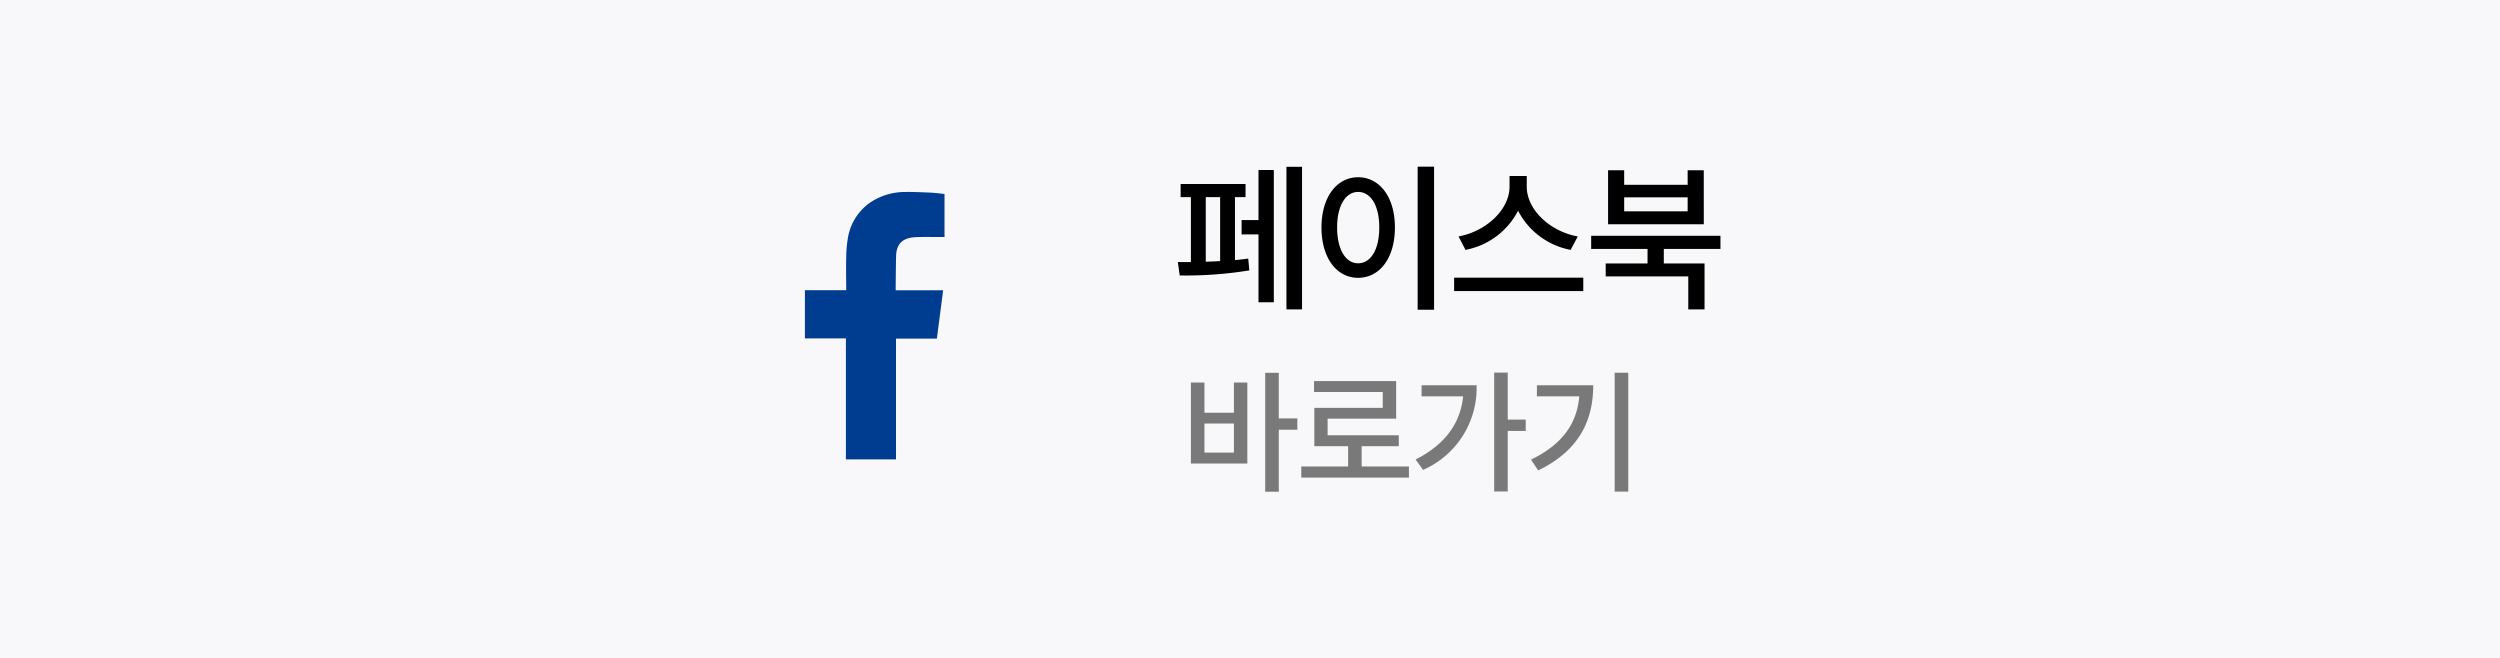 <svg xmlns="http://www.w3.org/2000/svg" xmlns:xlink="http://www.w3.org/1999/xlink" width="285" height="75" viewBox="0 0 285 75"><defs><clipPath id="a"><rect width="15.918" height="30.485" fill="none"/></clipPath></defs><g transform="translate(-970 -2710)"><rect width="285" height="75" transform="translate(970 2710)" fill="#f8f8fa"/><g transform="translate(1061.76 2731.885)"><g clip-path="url(#a)"><path d="M12.692,5.144c.944-.033,1.888-.007,2.833-.009h.39V.225c-.5-.053-1.03-.123-1.561-.15C13.387.033,12.417-.015,11.446,0a7.1,7.1,0,0,0-4.1,1.27,6.126,6.126,0,0,0-2.465,4.1,14.012,14.012,0,0,0-.172,2.108c-.029,1.1-.007,2.205,0,3.308V11.2H0V16.69H4.673V30.485h5.711V16.717h4.659c.238-1.828.472-3.634.717-5.515H14.712c-1.325,0-4.366,0-4.366,0s.015-2.721.049-3.9c.042-1.614,1-2.108,2.3-2.154" transform="translate(0 0.001)" fill="#003c8f" fill-rule="evenodd"/></g></g><path d="M3.924-11.412H5.562v7.29c-.558.036-1.1.054-1.638.072Zm3.33,0H8.46v-1.494h-7.4v1.494h1.17v7.4H.738l.216,1.53A45.143,45.143,0,0,0,8.892-3.06L8.766-4.41c-.468.072-.99.126-1.512.18ZM9.936-8.8H8.01v1.638H9.936V.576h1.746V-14.508H9.936Zm3.186-6.066V1.386H14.9V-14.868Zm14.958-.018V1.422h1.872V-14.886ZM21.294-13.68c-2.412,0-4.176,2.232-4.176,5.724,0,3.528,1.764,5.742,4.176,5.742,2.43,0,4.194-2.214,4.194-5.742C25.488-11.448,23.724-13.68,21.294-13.68Zm0,1.674c1.422,0,2.412,1.53,2.412,4.05,0,2.556-.99,4.086-2.412,4.086-1.4,0-2.394-1.53-2.394-4.086C18.9-10.476,19.89-12.006,21.294-12.006ZM46.332-6.93c-3.2-.576-5.814-3.078-5.814-5.67v-1.224H38.556V-12.6c0,2.574-2.61,5.076-5.814,5.67l.792,1.53a8.511,8.511,0,0,0,5.994-4.464A8.511,8.511,0,0,0,45.522-5.4Zm-14.094,4.7V-.7H46.962v-1.53ZM58.86-9.792H51.624v-1.6H58.86Zm1.836-4.68H58.86v1.656H51.624v-1.656H49.788v6.156H60.7ZM62.6-5.508V-7H47.862v1.494h6.426v1.656h-4.77v1.476h9.414V1.386h1.854V-3.852H56.142V-5.508Z" transform="translate(1103.532 2743.885)"/><path d="M6.135-3.285H2.775V-6.6h3.36Zm0-4.545H2.775v-3.45H1.23v9.24H7.665v-9.24H6.135Zm7.23.645H11.25v-5.2H9.7V1.17H11.25V-5.895h2.115ZM20.7-1.71V-4.02h4.23V-5.265H16.815v-1.89H24.63v-4.29H15.27V-10.2H23.1v1.815H15.3V-4.02h3.855v2.31h-5.34V-.435h12.27V-1.71Zm6.825-9.255V-9.7h4.74c-.315,3.12-2.1,5.505-5.415,7.2L27.7-1.32a10.191,10.191,0,0,0,6.1-9.645ZM39.4-7.05H37.35v-5.355H35.805V1.14H37.35v-6.9H39.4Zm1.275-3.915V-9.7h4.83C45.24-6.585,43.56-4.2,40-2.49l.825,1.23c4.65-2.25,6.27-5.67,6.27-9.705Zm8.865-1.425V1.155H51.09V-12.39Z" transform="translate(1104.532 2764.885)" fill="#797979"/></g></svg>